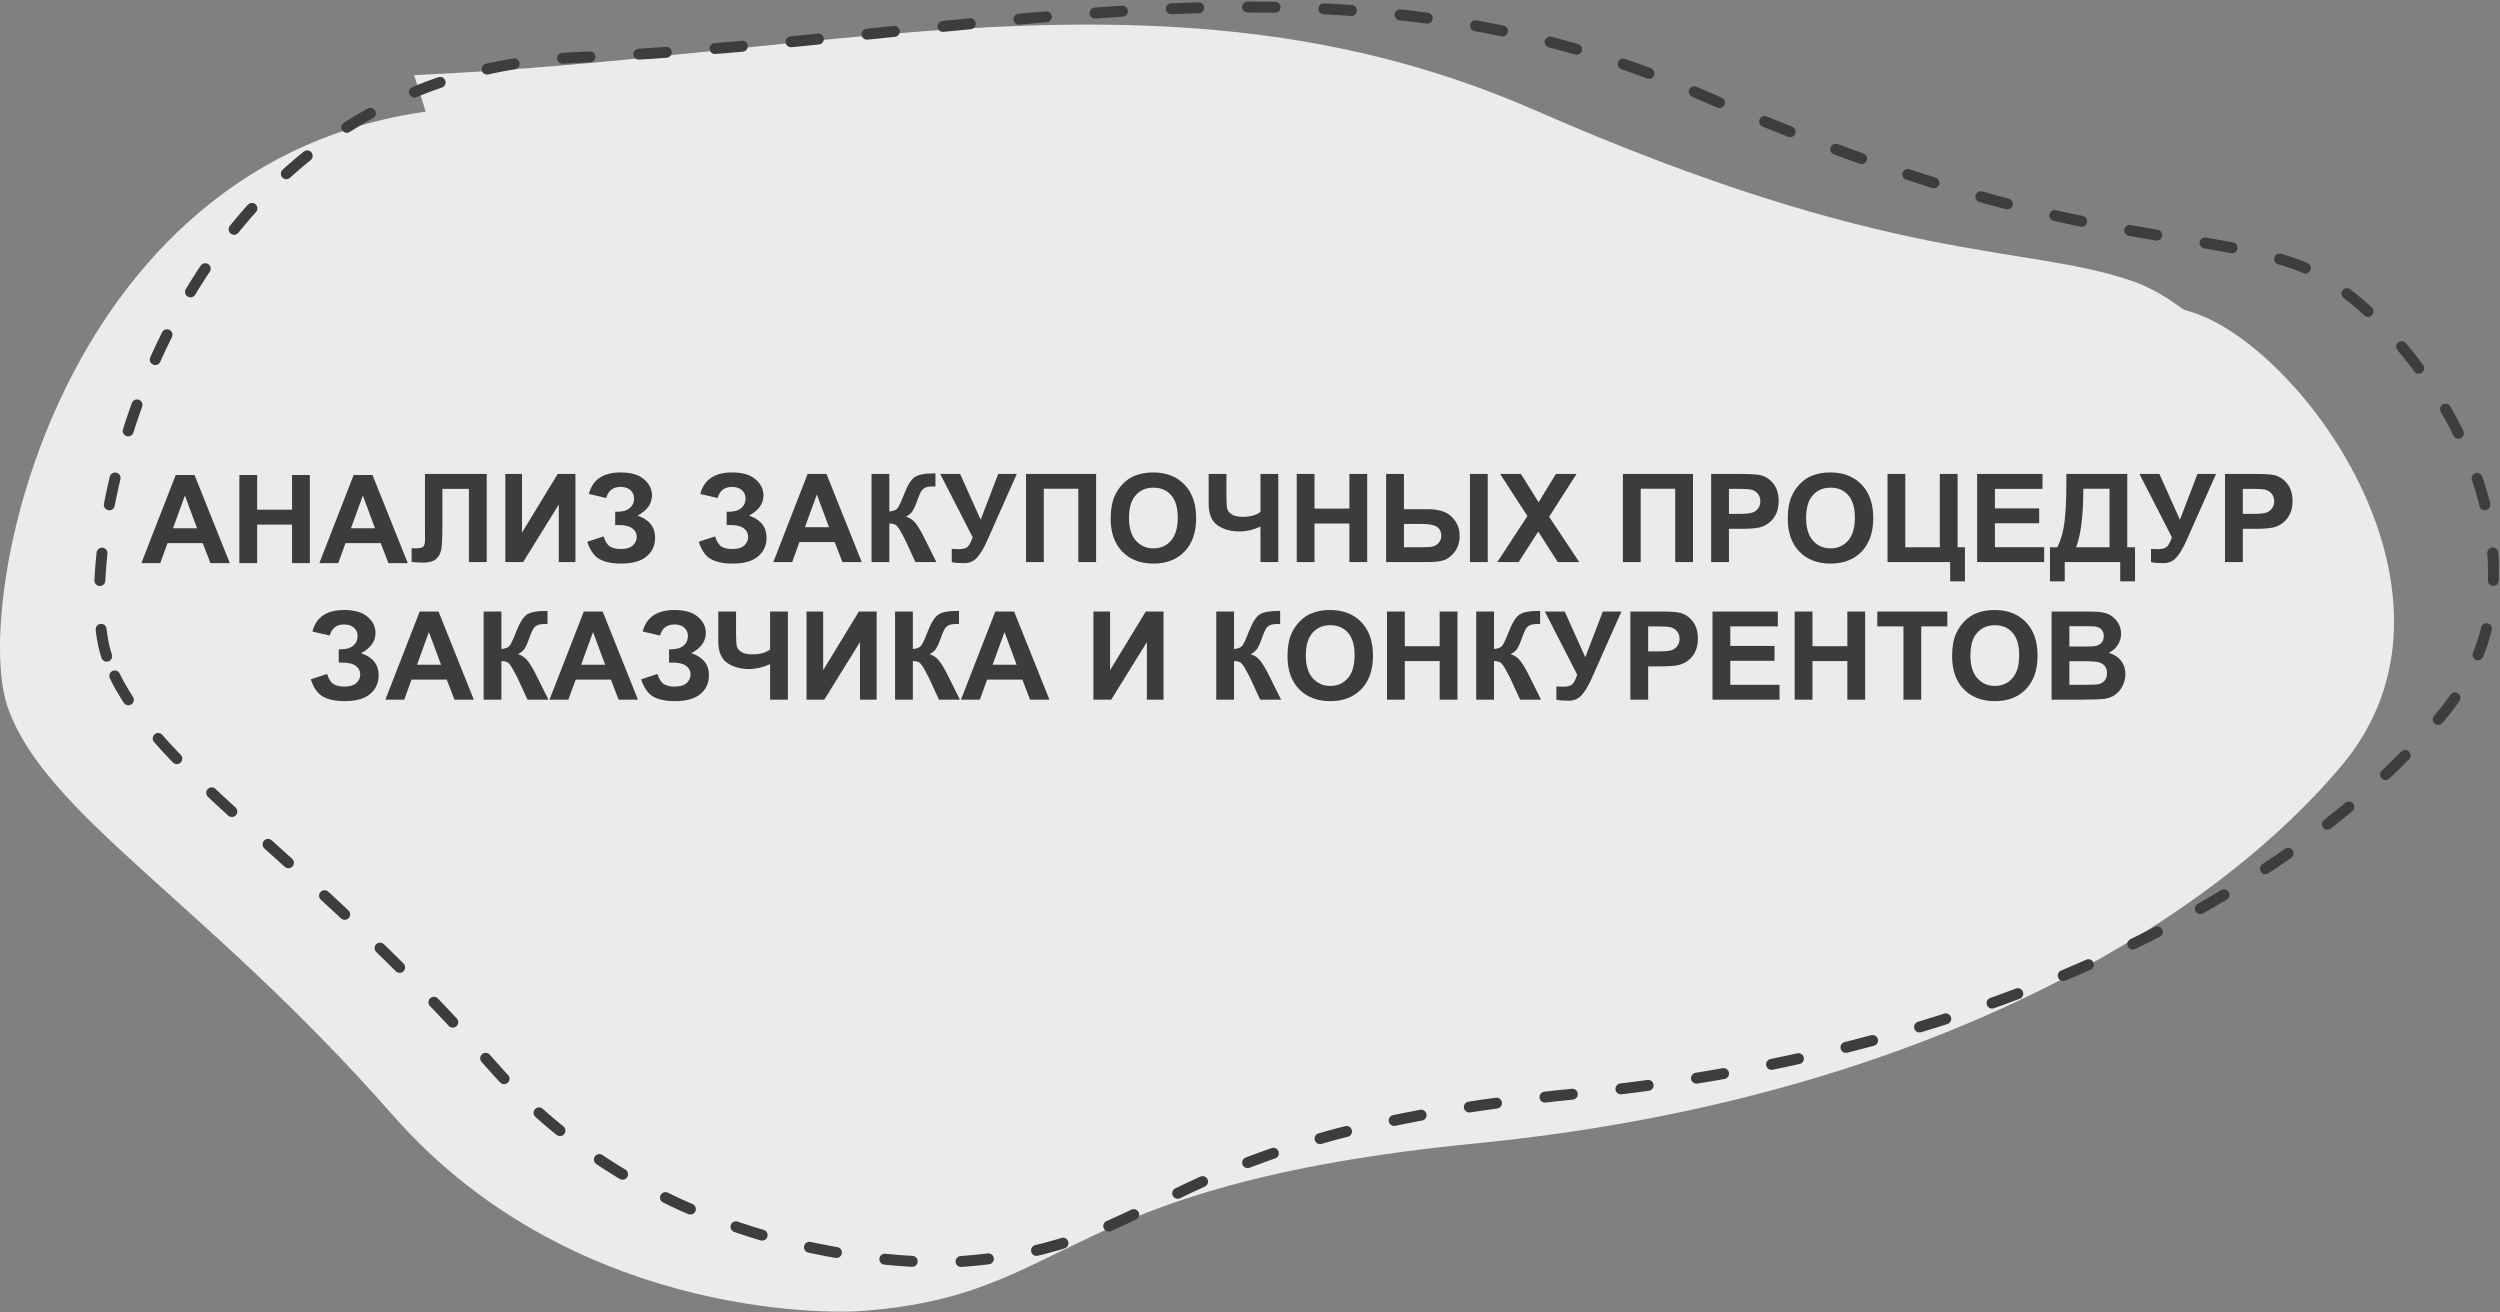 <?xml version="1.0" encoding="UTF-8"?> <svg xmlns="http://www.w3.org/2000/svg" width="1061" height="557" viewBox="0 0 1061 557" fill="none"><rect x="0" y="0" width="1061" height="557" fill="#808080" stroke="none"/><path d="M363.58 556.516C363.58 556.516 246.36 563.946 166.73 473.316C87.11 382.686 18.54 345.546 3.06 299.486C-12.42 253.426 27.39 52.856 202.12 45.426C376.85 37.996 525.04 -6.574 677.65 60.286C830.26 127.146 885.55 116.746 932 133.086C978.45 149.426 1053.65 253.426 993.93 324.746C934.21 396.056 808.14 467.376 626.78 485.206C445.41 503.036 456.47 550.576 363.58 556.516Z" fill="#EBEBEB"></path><path d="M175.77 31.868C350.5 24.438 498.689 -20.132 651.299 46.728C803.91 113.588 859.2 103.188 905.65 119.528C952.1 135.868 1027.3 239.868 967.58 311.188C907.86 382.498 781.79 453.818 600.43 471.648C419.07 489.478 430.13 537.018 337.23 542.958" fill="#EBEBEB"></path><path d="M45.27 278.486C29.79 232.426 69.6 31.856 244.33 24.426C419.06 16.996 567.24 -27.574 719.86 39.286C872.48 106.146 927.76 95.746 974.21 112.086C1020.66 128.426 1095.86 232.426 1036.14 303.746C976.42 375.056 850.35 446.376 668.99 464.206C487.63 482.036 498.69 529.576 405.79 535.516C405.79 535.516 288.57 542.946 208.94 452.316C129.32 361.686 60.76 324.546 45.27 278.486Z" stroke="#3D3D3C" stroke-width="4.64" stroke-linecap="round" stroke-linejoin="round" stroke-dasharray="11.66 20.74"></path><path d="M180.354 201.141H206.558V238.547H199.005V207.469H187.753V223.442C187.753 228.017 187.6 231.215 187.294 233.035C186.988 234.839 186.239 236.25 185.048 237.271C183.875 238.275 182.029 238.777 179.512 238.777C178.627 238.777 177.019 238.691 174.689 238.521V232.678L176.373 232.704C177.955 232.704 179.018 232.491 179.563 232.066C180.107 231.641 180.379 230.595 180.379 228.927L180.354 222.498V201.141ZM214.468 201.141H221.536V226.044L236.692 201.141H244.219V238.547H237.151V214.128L222.021 238.547H214.468V201.141ZM257.258 211.347L249.909 209.638C251.491 203.548 255.99 200.503 263.407 200.503C267.796 200.503 271.104 201.473 273.332 203.412C275.578 205.334 276.701 207.596 276.701 210.199C276.701 211.985 276.19 213.601 275.17 215.047C274.149 216.476 272.618 217.735 270.577 218.823C273.06 219.674 274.923 220.882 276.165 222.447C277.406 223.994 278.027 225.908 278.027 228.188C278.027 231.471 276.82 234.124 274.404 236.148C272.006 238.173 268.408 239.185 263.611 239.185C259.699 239.185 256.611 238.538 254.349 237.246C252.086 235.936 250.385 233.495 249.246 229.923L256.16 227.652C256.875 229.897 257.819 231.351 258.993 232.015C260.183 232.678 261.646 233.01 263.381 233.01C265.763 233.01 267.498 232.5 268.587 231.479C269.675 230.441 270.22 229.259 270.22 227.932C270.22 226.401 269.599 225.168 268.357 224.233C267.132 223.297 265.278 222.829 262.795 222.829H261.085V217.19H261.953C264.266 217.19 266.035 216.671 267.26 215.634C268.485 214.596 269.097 213.218 269.097 211.5C269.097 210.139 268.595 208.991 267.591 208.056C266.605 207.12 265.184 206.652 263.33 206.652C260.166 206.652 258.142 208.217 257.258 211.347ZM304.564 211.347L297.215 209.638C298.797 203.548 303.296 200.503 310.713 200.503C315.102 200.503 318.41 201.473 320.638 203.412C322.884 205.334 324.006 207.596 324.006 210.199C324.006 211.985 323.496 213.601 322.476 215.047C321.455 216.476 319.924 217.735 317.883 218.823C320.366 219.674 322.229 220.882 323.471 222.447C324.712 223.994 325.333 225.908 325.333 228.188C325.333 231.471 324.126 234.124 321.71 236.148C319.312 238.173 315.714 239.185 310.917 239.185C307.005 239.185 303.917 238.538 301.655 237.246C299.392 235.936 297.691 233.495 296.552 229.923L303.466 227.652C304.181 229.897 305.125 231.351 306.299 232.015C307.489 232.678 308.952 233.01 310.687 233.01C313.069 233.01 314.804 232.5 315.893 231.479C316.981 230.441 317.526 229.259 317.526 227.932C317.526 226.401 316.905 225.168 315.663 224.233C314.438 223.297 312.584 222.829 310.1 222.829H308.391V217.19H309.258C311.572 217.19 313.341 216.671 314.566 215.634C315.79 214.596 316.403 213.218 316.403 211.5C316.403 210.139 315.901 208.991 314.897 208.056C313.911 207.12 312.49 206.652 310.636 206.652C307.472 206.652 305.448 208.217 304.564 211.347ZM365.725 238.547H357.509L354.243 230.05H339.29L336.203 238.547H328.191L342.76 201.141H350.747L365.725 238.547ZM351.819 223.748L346.664 209.867L341.612 223.748H351.819ZM369.884 201.141H377.436V217.063C379.12 216.893 380.26 216.459 380.855 215.761C381.451 215.064 382.369 213.125 383.611 209.944C385.176 205.895 386.749 203.378 388.331 202.391C389.896 201.405 392.422 200.911 395.91 200.911C396.08 200.911 396.445 200.903 397.007 200.886V206.474L395.935 206.448C394.387 206.448 393.256 206.644 392.541 207.035C391.827 207.409 391.249 207.988 390.806 208.77C390.364 209.553 389.709 211.16 388.842 213.593C388.382 214.885 387.881 215.966 387.336 216.833C386.809 217.701 385.865 218.517 384.504 219.283C386.188 219.759 387.574 220.72 388.663 222.166C389.769 223.612 390.977 225.653 392.286 228.29L397.389 238.547H388.51L384.045 228.876C383.977 228.74 383.832 228.477 383.611 228.085C383.526 227.949 383.211 227.363 382.667 226.325C381.697 224.488 380.898 223.34 380.268 222.88C379.656 222.421 378.712 222.183 377.436 222.166V238.547H369.884V201.141Z" fill="#3C3C3B"></path><path d="M399.025 201.141H407.471L416.197 220.558L423.648 201.141H431.532L418.902 229.565C417.524 232.644 416.121 234.992 414.692 236.608C413.263 238.207 411.417 239.006 409.155 239.006C406.927 239.006 405.183 238.862 403.924 238.572V232.959C404.996 233.027 405.966 233.061 406.833 233.061C408.585 233.061 409.836 232.746 410.584 232.117C411.349 231.471 412.081 230.093 412.778 227.983L399.025 201.141ZM435.436 201.141H465.187V238.547H457.635V207.418H442.989V238.547H435.436V201.141ZM471.362 220.074C471.362 216.263 471.932 213.065 473.072 210.48C473.922 208.575 475.079 206.865 476.542 205.351C478.022 203.837 479.638 202.714 481.39 201.983C483.72 200.996 486.408 200.503 489.453 200.503C494.964 200.503 499.37 202.213 502.67 205.632C505.987 209.051 507.645 213.805 507.645 219.895C507.645 225.934 506.004 230.663 502.721 234.082C499.438 237.484 495.049 239.185 489.555 239.185C483.992 239.185 479.57 237.492 476.287 234.107C473.004 230.705 471.362 226.027 471.362 220.074ZM479.144 219.818C479.144 224.054 480.123 227.269 482.079 229.463C484.035 231.641 486.518 232.729 489.529 232.729C492.54 232.729 495.007 231.649 496.929 229.489C498.868 227.311 499.838 224.054 499.838 219.716C499.838 215.43 498.894 212.232 497.005 210.122C495.134 208.013 492.642 206.959 489.529 206.959C486.416 206.959 483.907 208.03 482.002 210.173C480.097 212.3 479.144 215.515 479.144 219.818ZM512.953 201.141H520.505V210.071C520.505 212.963 520.607 214.885 520.811 215.838C521.033 216.774 521.67 217.59 522.725 218.287C523.78 218.985 525.328 219.334 527.369 219.334C528.985 219.334 530.422 219.164 531.681 218.823C532.94 218.466 534.029 217.947 534.947 217.267V201.141H542.5V238.547H534.947V223.493C533.416 224.173 531.911 224.692 530.431 225.049C528.951 225.389 527.497 225.559 526.068 225.559C522.342 225.559 519.221 224.683 516.703 222.931C514.203 221.162 512.953 218.109 512.953 213.771V201.141ZM550.333 238.547V201.141H557.886V215.863H572.685V201.141H580.237V238.547H572.685V222.191H557.886V238.547H550.333ZM588.275 201.141H595.827V216.093H605.932C608.585 216.093 610.865 216.459 612.77 217.19C614.692 217.905 616.291 219.198 617.567 221.069C618.843 222.923 619.48 225.058 619.48 227.473C619.48 230.008 618.817 232.193 617.49 234.031C616.163 235.851 614.683 237.058 613.05 237.654C611.434 238.249 609.062 238.547 605.932 238.547H588.275V201.141ZM595.827 232.27H603.201C605.549 232.27 607.182 232.159 608.1 231.938C609.036 231.7 609.861 231.173 610.575 230.356C611.307 229.54 611.673 228.545 611.673 227.371C611.673 225.704 611.077 224.454 609.887 223.62C608.713 222.787 606.586 222.37 603.508 222.37H595.827V232.27ZM623.844 201.141H631.396V238.547H623.844V201.141ZM635.453 238.547L648.237 219.027L636.652 201.141H645.481L652.982 213.159L660.331 201.141H669.083L657.448 219.308L670.231 238.547H661.122L652.829 225.61L644.511 238.547H635.453ZM688.755 201.141H718.507V238.547H710.954V207.418H696.308V238.547H688.755V201.141ZM726.212 238.547V201.141H738.332C742.925 201.141 745.919 201.328 747.314 201.702C749.457 202.264 751.252 203.488 752.697 205.377C754.143 207.248 754.866 209.672 754.866 212.649C754.866 214.945 754.45 216.876 753.616 218.441C752.783 220.006 751.719 221.239 750.427 222.14C749.151 223.025 747.85 223.612 746.523 223.901C744.72 224.258 742.108 224.437 738.689 224.437H733.765V238.547H726.212ZM733.765 207.469V218.083H737.898C740.875 218.083 742.865 217.888 743.869 217.496C744.873 217.105 745.655 216.493 746.217 215.659C746.795 214.826 747.084 213.856 747.084 212.751C747.084 211.39 746.684 210.267 745.885 209.383C745.085 208.498 744.073 207.945 742.848 207.724C741.947 207.554 740.135 207.469 737.414 207.469H733.765Z" fill="#3C3C3B"></path><path d="M758.726 220.074C758.726 216.263 759.296 213.065 760.436 210.48C761.286 208.575 762.443 206.865 763.906 205.351C765.386 203.837 767.002 202.714 768.754 201.983C771.084 200.996 773.772 200.503 776.817 200.503C782.328 200.503 786.734 202.213 790.034 205.632C793.351 209.051 795.009 213.805 795.009 219.895C795.009 225.934 793.368 230.663 790.085 234.082C786.802 237.484 782.413 239.185 776.919 239.185C771.356 239.185 766.933 237.492 763.65 234.107C760.367 230.705 758.726 226.027 758.726 220.074ZM766.508 219.818C766.508 224.054 767.486 227.269 769.443 229.463C771.399 231.641 773.882 232.729 776.893 232.729C779.904 232.729 782.37 231.649 784.293 229.489C786.232 227.311 787.201 224.054 787.201 219.716C787.201 215.43 786.257 212.232 784.369 210.122C782.498 208.013 780.006 206.959 776.893 206.959C773.78 206.959 771.271 208.03 769.366 210.173C767.461 212.3 766.508 215.515 766.508 219.818ZM801.056 201.141H808.609V232.27H823.255V201.141H830.808V232.27H833.921V246.712H827.644V238.547H801.056V201.141ZM839.1 238.547V201.141H866.836V207.469H846.653V215.761H865.432V222.064H846.653V232.245H867.55V238.547H839.1ZM876.965 201.141H902.813V232.27H906.104V246.712H899.827V238.547H876.276V246.712H870V232.27H873.164C874.711 229.072 875.732 225.364 876.225 221.145C876.719 216.91 876.965 211.56 876.965 205.096V201.141ZM884.161 207.418C884.161 218.781 883.132 227.065 881.073 232.27H895.286V207.418H884.161Z" fill="#3C3C3B"></path><path d="M907.988 201.141H916.434L925.16 220.558L932.611 201.141H940.495L927.865 229.565C926.487 232.644 925.084 234.992 923.655 236.608C922.226 238.207 920.38 239.006 918.118 239.006C915.89 239.006 914.146 238.862 912.887 238.572V232.959C913.959 233.027 914.929 233.061 915.796 233.061C917.548 233.061 918.798 232.746 919.547 232.117C920.312 231.471 921.044 230.093 921.741 227.983L907.988 201.141ZM944.297 238.547V201.141H956.417C961.01 201.141 964.004 201.328 965.398 201.702C967.542 202.264 969.336 203.488 970.782 205.377C972.228 207.248 972.951 209.672 972.951 212.649C972.951 214.945 972.534 216.876 971.701 218.441C970.867 220.006 969.804 221.239 968.511 222.14C967.236 223.025 965.934 223.612 964.607 223.901C962.804 224.258 960.193 224.437 956.774 224.437H951.85V238.547H944.297ZM951.85 207.469V218.083H955.983C958.96 218.083 960.95 217.888 961.954 217.496C962.957 217.105 963.74 216.493 964.301 215.659C964.88 214.826 965.169 213.856 965.169 212.751C965.169 211.39 964.769 210.267 963.97 209.383C963.17 208.498 962.158 207.945 960.933 207.724C960.032 207.554 958.22 207.469 955.498 207.469H951.85Z" fill="#3C3C3B"></path><path d="M139.927 269.726L132.578 268.017C134.16 261.927 138.659 258.882 146.076 258.882C150.465 258.882 153.773 259.852 156.001 261.791C158.247 263.713 159.369 265.975 159.369 268.578C159.369 270.364 158.859 271.98 157.839 273.426C156.818 274.855 155.287 276.114 153.246 277.202C155.729 278.053 157.592 279.26 158.834 280.825C160.075 282.373 160.696 284.287 160.696 286.566C160.696 289.849 159.489 292.503 157.073 294.527C154.675 296.552 151.077 297.564 146.28 297.564C142.368 297.564 139.28 296.917 137.018 295.624C134.755 294.315 133.054 291.874 131.915 288.301L138.829 286.031C139.544 288.276 140.488 289.73 141.662 290.394C142.852 291.057 144.315 291.389 146.05 291.389C148.432 291.389 150.167 290.879 151.256 289.858C152.344 288.82 152.889 287.638 152.889 286.311C152.889 284.78 152.268 283.547 151.026 282.612C149.801 281.676 147.947 281.208 145.463 281.208H143.754V275.569H144.621C146.935 275.569 148.704 275.05 149.929 274.013C151.153 272.975 151.766 271.597 151.766 269.879C151.766 268.518 151.264 267.37 150.26 266.435C149.274 265.499 147.853 265.031 145.999 265.031C142.835 265.031 140.811 266.596 139.927 269.726ZM201.088 296.926H192.872L189.606 288.429H174.653L171.566 296.926H163.554L178.123 259.52H186.11L201.088 296.926ZM187.182 282.127L182.027 268.246L176.975 282.127H187.182ZM205.247 259.52H212.799V275.442C214.483 275.272 215.623 274.838 216.218 274.14C216.814 273.443 217.732 271.504 218.974 268.323C220.539 264.274 222.112 261.757 223.694 260.77C225.259 259.784 227.785 259.29 231.273 259.29C231.443 259.29 231.808 259.282 232.37 259.265V264.853L231.298 264.827C229.75 264.827 228.619 265.023 227.904 265.414C227.19 265.788 226.612 266.367 226.169 267.149C225.727 267.932 225.072 269.539 224.205 271.971C223.745 273.264 223.244 274.344 222.699 275.212C222.172 276.08 221.228 276.896 219.867 277.661C221.551 278.138 222.937 279.099 224.026 280.545C225.132 281.991 226.34 284.032 227.649 286.668L232.752 296.926H223.873L219.408 287.255C219.34 287.119 219.195 286.856 218.974 286.464C218.889 286.328 218.574 285.741 218.03 284.704C217.06 282.867 216.261 281.718 215.631 281.259C215.019 280.8 214.075 280.562 212.799 280.545V296.926H205.247V259.52ZM270.745 296.926H262.529L259.263 288.429H244.311L241.224 296.926H233.212L247.781 259.52H255.768L270.745 296.926ZM256.839 282.127L251.685 268.246L246.633 282.127H256.839ZM280.109 269.726L272.761 268.017C274.343 261.927 278.842 258.882 286.259 258.882C290.647 258.882 293.956 259.852 296.184 261.791C298.43 263.713 299.552 265.975 299.552 268.578C299.552 270.364 299.042 271.98 298.021 273.426C297.001 274.855 295.47 276.114 293.429 277.202C295.912 278.053 297.775 279.26 299.017 280.825C300.258 282.373 300.879 284.287 300.879 286.566C300.879 289.849 299.671 292.503 297.256 294.527C294.857 296.552 291.26 297.564 286.463 297.564C282.55 297.564 279.463 296.917 277.201 295.624C274.938 294.315 273.237 291.874 272.098 288.301L279.012 286.031C279.727 288.276 280.671 289.73 281.844 290.394C283.035 291.057 284.498 291.389 286.233 291.389C288.615 291.389 290.35 290.879 291.438 289.858C292.527 288.82 293.071 287.638 293.071 286.311C293.071 284.78 292.45 283.547 291.209 282.612C289.984 281.676 288.13 281.208 285.646 281.208H283.937V275.569H284.804C287.118 275.569 288.887 275.05 290.112 274.013C291.336 272.975 291.949 271.597 291.949 269.879C291.949 268.518 291.447 267.37 290.443 266.435C289.457 265.499 288.036 265.031 286.182 265.031C283.018 265.031 280.994 266.596 280.109 269.726Z" fill="#3C3C3B"></path><path d="M304.831 259.52H312.384V268.45C312.384 271.342 312.486 273.264 312.69 274.217C312.911 275.152 313.549 275.969 314.604 276.666C315.658 277.364 317.206 277.713 319.247 277.713C320.863 277.713 322.301 277.542 323.56 277.202C324.818 276.845 325.907 276.326 326.826 275.646V259.52H334.378V296.926H326.826V281.872C325.295 282.552 323.789 283.071 322.309 283.428C320.829 283.768 319.375 283.938 317.946 283.938C314.221 283.938 311.099 283.062 308.582 281.31C306.081 279.541 304.831 276.488 304.831 272.15V259.52ZM342.288 259.52H349.356V284.423L364.512 259.52H372.039V296.926H364.971V272.507L349.841 296.926H342.288V259.52ZM379.873 259.52H387.425V275.442C389.109 275.272 390.249 274.838 390.844 274.14C391.44 273.443 392.358 271.504 393.6 268.323C395.165 264.274 396.738 261.757 398.32 260.77C399.885 259.784 402.411 259.29 405.898 259.29C406.069 259.29 406.434 259.282 406.996 259.265V264.853L405.924 264.827C404.376 264.827 403.245 265.023 402.53 265.414C401.816 265.788 401.238 266.367 400.795 267.149C400.353 267.932 399.698 269.539 398.831 271.971C398.371 273.264 397.87 274.344 397.325 275.212C396.798 276.08 395.854 276.896 394.493 277.661C396.177 278.138 397.563 279.099 398.652 280.545C399.758 281.991 400.965 284.032 402.275 286.668L407.378 296.926H398.499L394.034 287.255C393.966 287.119 393.821 286.856 393.6 286.464C393.515 286.328 393.2 285.741 392.656 284.704C391.686 282.867 390.887 281.718 390.257 281.259C389.645 280.8 388.701 280.562 387.425 280.545V296.926H379.873V259.52ZM445.371 296.926H437.155L433.889 288.429H418.937L415.85 296.926H407.838L422.407 259.52H430.393L445.371 296.926ZM431.465 282.127L426.311 268.246L421.259 282.127H431.465ZM464.049 259.52H471.116V284.423L486.273 259.52H493.8V296.926H486.732V272.507L471.601 296.926H464.049V259.52ZM516.177 259.52H523.73V275.442C525.414 275.272 526.553 274.838 527.149 274.14C527.744 273.443 528.663 271.504 529.904 268.323C531.469 264.274 533.043 261.757 534.625 260.77C536.19 259.784 538.716 259.29 542.203 259.29C542.373 259.29 542.739 259.282 543.3 259.265V264.853L542.228 264.827C540.68 264.827 539.549 265.023 538.835 265.414C538.12 265.788 537.542 266.367 537.1 267.149C536.658 267.932 536.003 269.539 535.135 271.971C534.676 273.264 534.174 274.344 533.63 275.212C533.102 276.08 532.158 276.896 530.797 277.661C532.481 278.138 533.868 279.099 534.956 280.545C536.062 281.991 537.27 284.032 538.58 286.668L543.683 296.926H534.803L530.338 287.255C530.27 287.119 530.126 286.856 529.904 286.464C529.819 286.328 529.505 285.741 528.96 284.704C527.991 282.867 527.191 281.718 526.562 281.259C525.949 280.8 525.005 280.562 523.73 280.545V296.926H516.177V259.52ZM546.413 278.452C546.413 274.642 546.983 271.444 548.123 268.859C548.973 266.953 550.13 265.244 551.593 263.73C553.073 262.216 554.689 261.093 556.441 260.362C558.771 259.375 561.459 258.882 564.504 258.882C570.015 258.882 574.421 260.592 577.721 264.011C581.038 267.43 582.696 272.184 582.696 278.274C582.696 284.313 581.055 289.041 577.772 292.461C574.489 295.863 570.1 297.564 564.606 297.564C559.043 297.564 554.621 295.871 551.338 292.486C548.055 289.084 546.413 284.406 546.413 278.452ZM554.195 278.197C554.195 282.433 555.173 285.648 557.13 287.842C559.086 290.02 561.569 291.108 564.58 291.108C567.591 291.108 570.057 290.028 571.98 287.868C573.919 285.69 574.888 282.433 574.888 278.095C574.888 273.809 573.944 270.611 572.056 268.501C570.185 266.392 567.693 265.337 564.58 265.337C561.467 265.337 558.958 266.409 557.053 268.552C555.148 270.679 554.195 273.894 554.195 278.197ZM588.641 296.926V259.52H596.194V274.242H610.993V259.52H618.546V296.926H610.993V280.57H596.194V296.926H588.641ZM626.507 259.52H634.059V275.442C635.743 275.272 636.883 274.838 637.478 274.14C638.074 273.443 638.992 271.504 640.234 268.323C641.799 264.274 643.372 261.757 644.954 260.77C646.519 259.784 649.045 259.29 652.532 259.29C652.703 259.29 653.068 259.282 653.63 259.265V264.853L652.558 264.827C651.01 264.827 649.879 265.023 649.164 265.414C648.45 265.788 647.872 266.367 647.429 267.149C646.987 267.932 646.332 269.539 645.465 271.971C645.005 273.264 644.504 274.344 643.959 275.212C643.432 276.08 642.488 276.896 641.127 277.661C642.811 278.138 644.197 279.099 645.286 280.545C646.392 281.991 647.599 284.032 648.909 286.668L654.012 296.926H645.133L640.668 287.255C640.6 287.119 640.455 286.856 640.234 286.464C640.149 286.328 639.834 285.741 639.29 284.704C638.32 282.867 637.521 281.718 636.891 281.259C636.279 280.8 635.335 280.562 634.059 280.545V296.926H626.507V259.52Z" fill="#3C3C3B"></path><path d="M655.623 259.52H664.069L672.795 278.937L680.246 259.52H688.13L675.5 287.944C674.122 291.023 672.719 293.371 671.29 294.987C669.861 296.586 668.015 297.385 665.753 297.385C663.524 297.385 661.781 297.24 660.522 296.951V291.338C661.594 291.406 662.563 291.44 663.431 291.44C665.183 291.44 666.433 291.125 667.182 290.496C667.947 289.849 668.679 288.472 669.376 286.362L655.623 259.52ZM691.932 296.926V259.52H704.052C708.645 259.52 711.638 259.707 713.033 260.081C715.177 260.643 716.971 261.867 718.417 263.755C719.863 265.627 720.586 268.051 720.586 271.027C720.586 273.324 720.169 275.255 719.336 276.819C718.502 278.384 717.439 279.618 716.146 280.519C714.87 281.404 713.569 281.991 712.242 282.28C710.439 282.637 707.828 282.816 704.409 282.816H699.484V296.926H691.932ZM699.484 265.848V276.462H703.618C706.595 276.462 708.585 276.267 709.589 275.875C710.592 275.484 711.375 274.872 711.936 274.038C712.514 273.205 712.804 272.235 712.804 271.129C712.804 269.769 712.404 268.646 711.604 267.761C710.805 266.877 709.793 266.324 708.568 266.103C707.666 265.933 705.855 265.848 703.133 265.848H699.484ZM726.786 296.926V259.52H754.522V265.848H734.339V274.14H753.118V280.443H734.339V290.623H755.236V296.926H726.786ZM761.666 296.926V259.52H769.219V274.242H784.018V259.52H791.57V296.926H784.018V280.57H769.219V296.926H761.666ZM807.824 296.926V265.848H796.724V259.52H826.45V265.848H815.376V296.926H807.824Z" fill="#3C3C3B"></path><path d="M828.465 278.452C828.465 274.642 829.035 271.444 830.175 268.859C831.025 266.953 832.182 265.244 833.645 263.73C835.125 262.216 836.741 261.093 838.493 260.362C840.823 259.375 843.511 258.882 846.556 258.882C852.067 258.882 856.473 260.592 859.773 264.011C863.09 267.43 864.748 272.184 864.748 278.274C864.748 284.313 863.107 289.041 859.824 292.461C856.541 295.863 852.152 297.564 846.658 297.564C841.095 297.564 836.673 295.871 833.39 292.486C830.107 289.084 828.465 284.406 828.465 278.452ZM836.247 278.197C836.247 282.433 837.226 285.648 839.182 287.842C841.138 290.02 843.622 291.108 846.632 291.108C849.643 291.108 852.11 290.028 854.032 287.868C855.971 285.69 856.941 282.433 856.941 278.095C856.941 273.809 855.997 270.611 854.108 268.501C852.237 266.392 849.745 265.337 846.632 265.337C843.519 265.337 841.01 266.409 839.105 268.552C837.2 270.679 836.247 273.894 836.247 278.197ZM870.694 259.52H885.646C888.606 259.52 890.808 259.647 892.254 259.903C893.717 260.141 895.018 260.651 896.158 261.434C897.315 262.216 898.276 263.262 899.041 264.572C899.807 265.865 900.19 267.319 900.19 268.935C900.19 270.687 899.713 272.295 898.761 273.758C897.825 275.22 896.549 276.318 894.933 277.049C897.213 277.713 898.965 278.844 900.19 280.443C901.414 282.042 902.027 283.921 902.027 286.082C902.027 287.783 901.627 289.441 900.828 291.057C900.045 292.656 898.965 293.94 897.587 294.91C896.226 295.863 894.542 296.449 892.535 296.671C891.276 296.807 888.24 296.892 883.426 296.926H870.694V259.52ZM878.246 265.746V274.395H883.196C886.139 274.395 887.968 274.353 888.682 274.268C889.975 274.115 890.987 273.673 891.718 272.941C892.467 272.193 892.841 271.215 892.841 270.007C892.841 268.85 892.518 267.915 891.872 267.2C891.242 266.469 890.298 266.026 889.039 265.873C888.291 265.788 886.139 265.746 882.584 265.746H878.246ZM878.246 280.621V290.623H885.237C887.959 290.623 889.686 290.547 890.417 290.394C891.54 290.19 892.45 289.696 893.147 288.914C893.862 288.114 894.219 287.051 894.219 285.724C894.219 284.602 893.947 283.649 893.402 282.867C892.858 282.084 892.067 281.514 891.03 281.157C890.009 280.8 887.781 280.621 884.344 280.621H878.246Z" fill="#3C3C3B"></path><path d="M97.534 239H89.317L86.052 230.503H71.099L68.012 239H60L74.569 201.594H82.556L97.534 239ZM83.627 224.201L78.473 210.32L73.421 224.201H83.627ZM101.59 239V201.594H109.143V216.317H123.942V201.594H131.495V239H123.942V222.644H109.143V239H101.59ZM173.06 239H164.844L161.578 230.503H146.626L143.538 239H135.526L150.096 201.594H158.082L173.06 239ZM159.154 224.201L154 210.32L148.947 224.201H159.154Z" fill="#3C3C3B"></path></svg> 